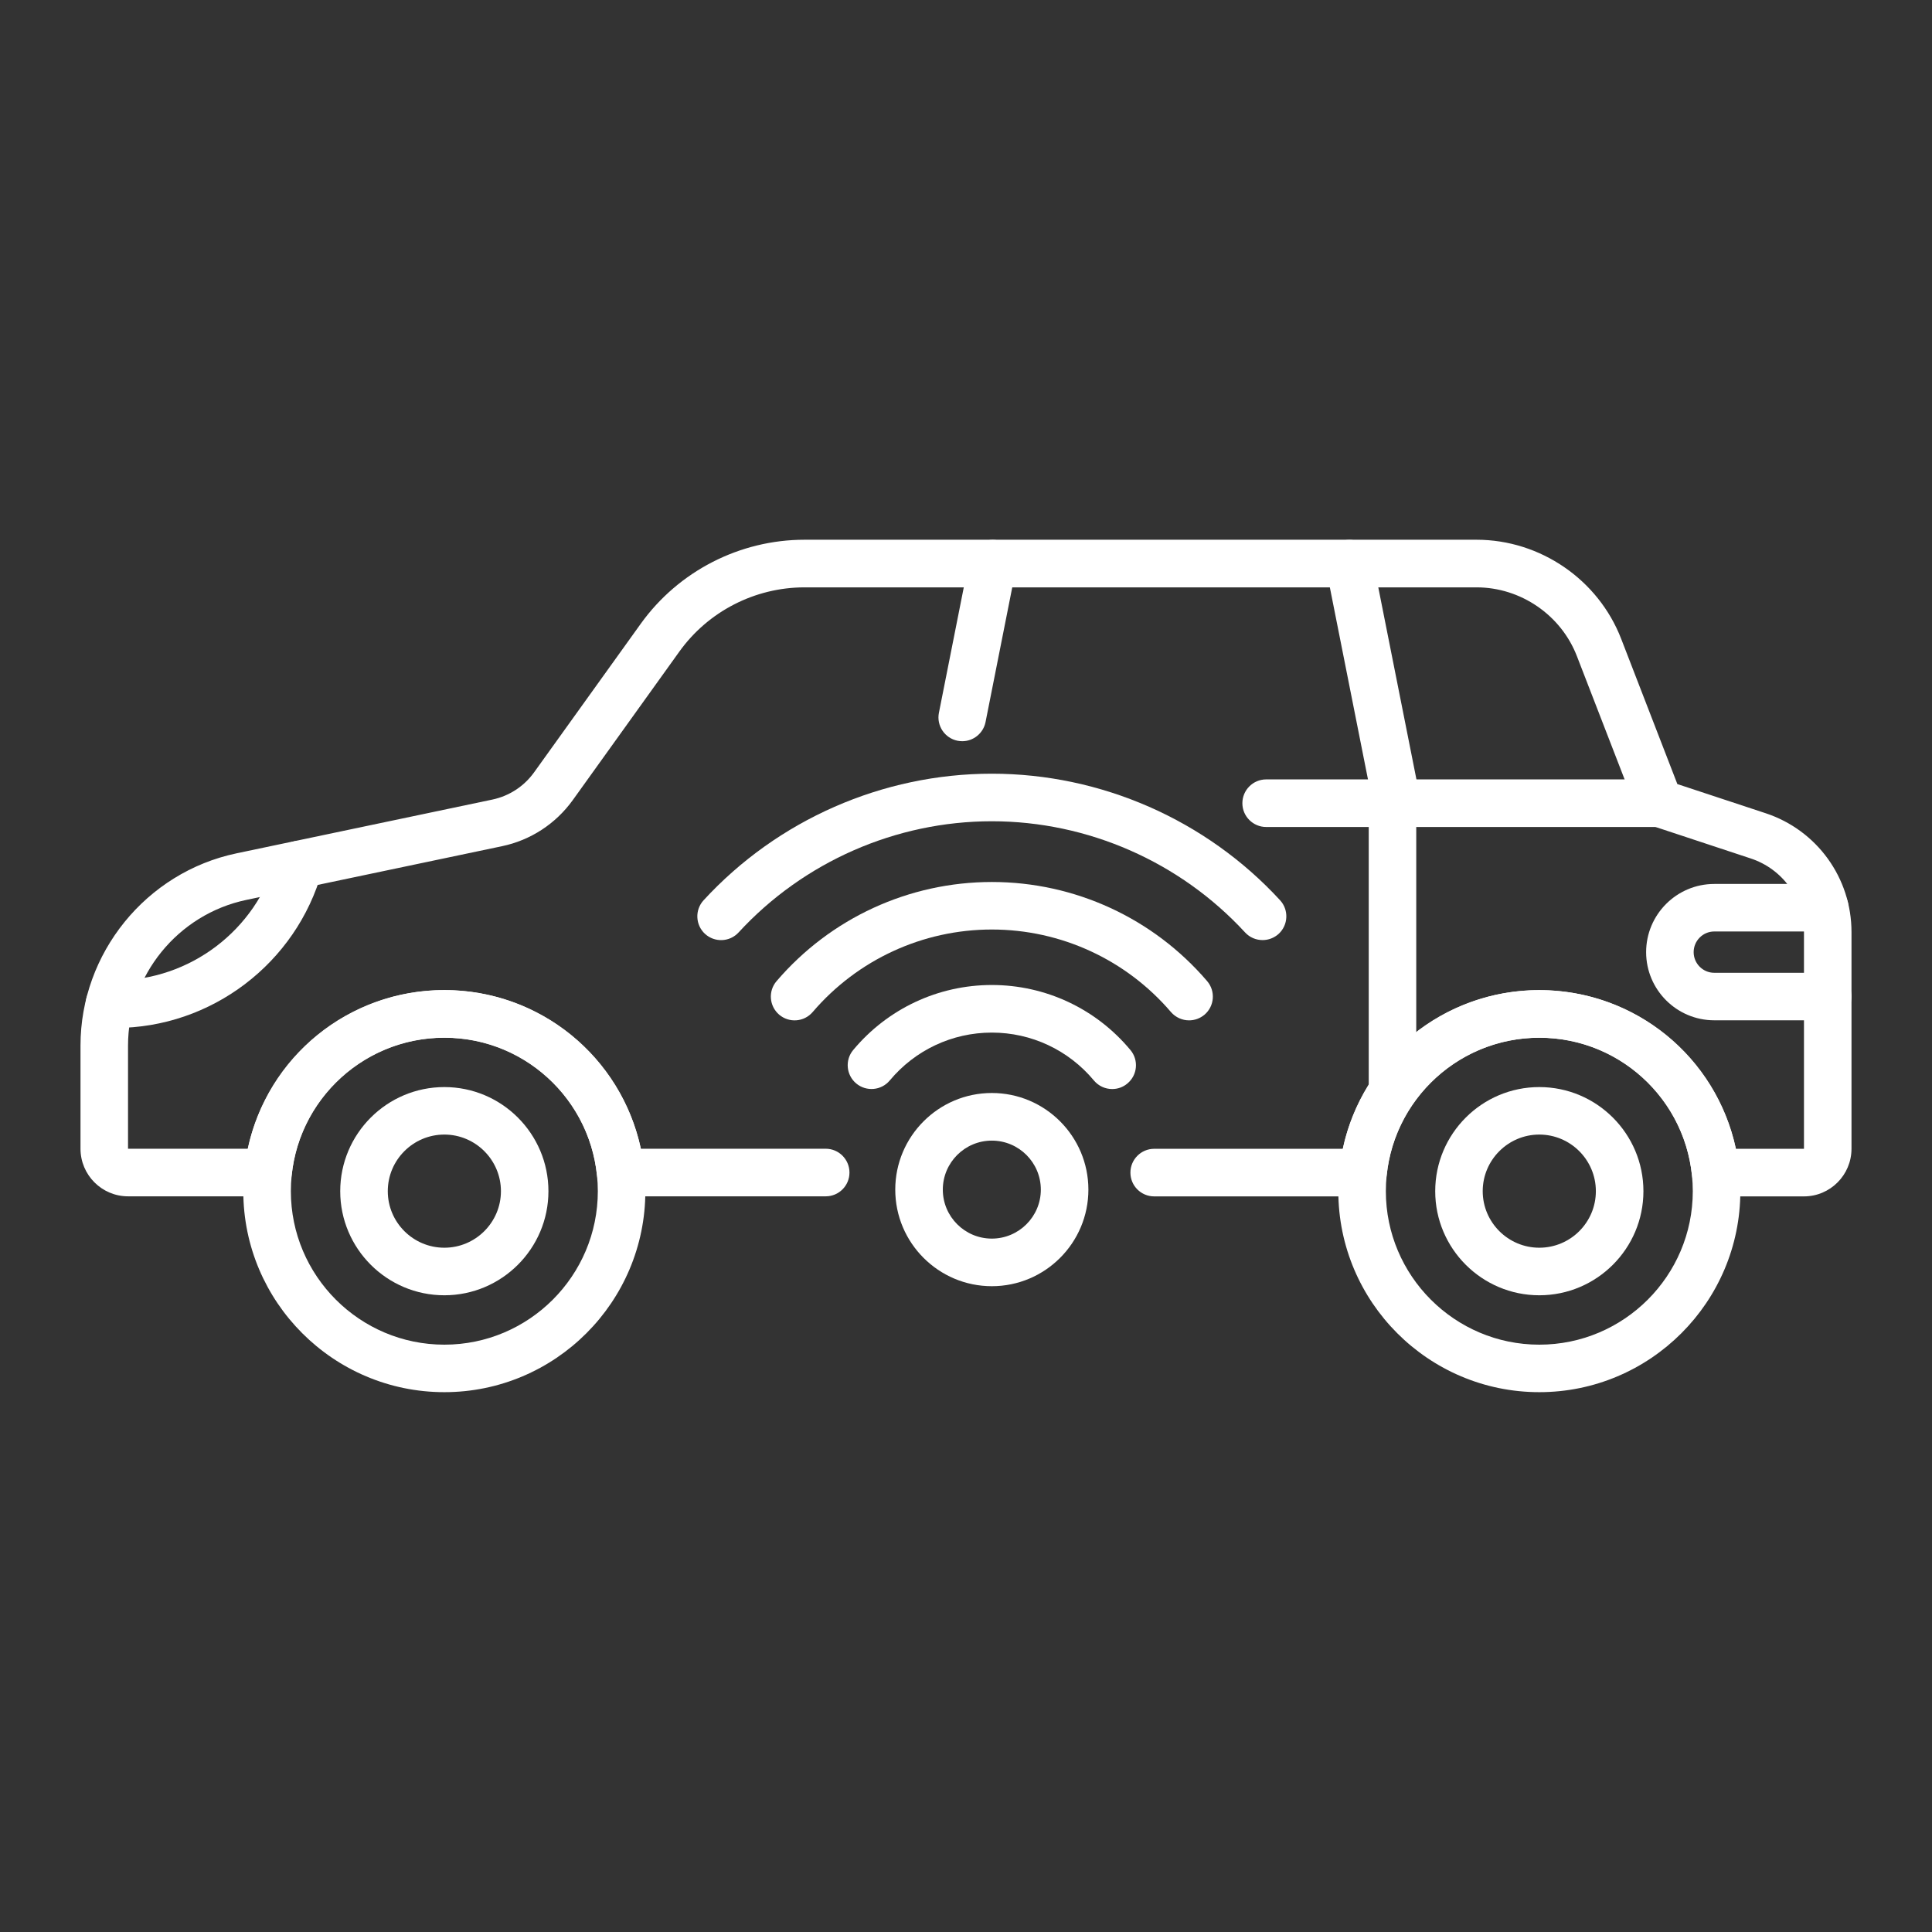 <?xml version="1.0" encoding="utf-8"?>
<!-- Generator: Adobe Illustrator 16.0.0, SVG Export Plug-In . SVG Version: 6.00 Build 0)  -->
<!DOCTYPE svg PUBLIC "-//W3C//DTD SVG 1.1//EN" "http://www.w3.org/Graphics/SVG/1.1/DTD/svg11.dtd">
<svg version="1.1" id="Calque_1" xmlns="http://www.w3.org/2000/svg" xmlns:xlink="http://www.w3.org/1999/xlink" x="0px" y="0px"
	 width="60px" height="60px" viewBox="0 0 60 60" enable-background="new 0 0 60 60" xml:space="preserve">
<rect x="0" y="0" width="60" height="60" fill="#333333" stroke="none"/>
<g>
	<path fill="#FFFFFF" d="M51.529,25.683H39.322c-0.408,0-0.739-0.332-0.739-0.738c0-0.408,0.331-0.74,0.739-0.74h12.207
		c0.408,0,0.738,0.332,0.738,0.74C52.268,25.351,51.938,25.683,51.529,25.683z"/>
	<path fill="#FFFFFF" d="M13.8,43.235c-3.443,0-6.244-2.8-6.244-6.242s2.801-6.244,6.244-6.244c3.442,0,6.242,2.802,6.242,6.244
		S17.242,43.235,13.8,43.235z M13.8,32.228c-2.629,0-4.767,2.136-4.767,4.766c0,2.627,2.138,4.766,4.767,4.766
		c2.627,0,4.766-2.139,4.766-4.766C18.565,34.363,16.427,32.228,13.8,32.228z"/>
	<path fill="#FFFFFF" d="M13.8,40.226c-1.784,0-3.234-1.45-3.234-3.232c0-1.784,1.45-3.234,3.234-3.234
		c1.782,0,3.232,1.45,3.232,3.234C17.032,38.775,15.582,40.226,13.8,40.226z M13.8,35.235c-0.97,0-1.757,0.789-1.757,1.758
		c0,0.968,0.787,1.756,1.757,1.756c0.967,0,1.757-0.788,1.757-1.756C15.557,36.024,14.767,35.235,13.8,35.235z"/>
	<path fill="#FFFFFF" d="M47.804,40.226c-1.782,0-3.232-1.45-3.232-3.232c0-1.784,1.45-3.234,3.232-3.234
		c1.784,0,3.234,1.45,3.234,3.234C51.038,38.775,49.588,40.226,47.804,40.226z M47.804,35.235c-0.967,0-1.757,0.789-1.757,1.758
		c0,0.968,0.79,1.756,1.757,1.756c0.97,0,1.757-0.788,1.757-1.756C49.561,36.024,48.773,35.235,47.804,35.235z"/>
	<path fill="#FFFFFF" d="M47.804,43.235c-3.441,0-6.241-2.8-6.241-6.242s2.8-6.244,6.241-6.244c3.443,0,6.244,2.802,6.244,6.244
		S51.247,43.235,47.804,43.235z M47.804,32.228c-2.626,0-4.765,2.136-4.765,4.766c0,2.627,2.139,4.766,4.765,4.766
		c2.629,0,4.767-2.139,4.767-4.766C52.57,34.363,50.433,32.228,47.804,32.228z"/>
	<path fill="#FFFFFF" d="M56.023,37.155h-2.745c-0.379,0-0.695-0.286-0.733-0.663c-0.254-2.432-2.292-4.265-4.741-4.265
		c-2.447,0-4.484,1.833-4.738,4.265c-0.04,0.377-0.356,0.663-0.734,0.663h-6.488c-0.407,0-0.738-0.33-0.738-0.738
		s0.331-0.74,0.738-0.74h5.858c0.605-2.852,3.122-4.928,6.103-4.928c2.983,0,5.499,2.076,6.105,4.928h2.114v-6.729
		c0-1.042-0.664-1.962-1.654-2.288l-3.07-1.015c-0.21-0.07-0.379-0.229-0.457-0.435l-1.872-4.836
		c-0.494-1.275-1.746-2.133-3.114-2.133H24.983c-1.535,0-2.987,0.744-3.884,1.993l-3.311,4.614c-0.53,0.736-1.31,1.245-2.196,1.431
		l-7.944,1.669c-2.127,0.447-3.672,2.35-3.672,4.524v3.203h3.719c0.606-2.852,3.122-4.928,6.104-4.928
		c2.98,0,5.497,2.076,6.103,4.928h5.742c0.407,0,0.737,0.332,0.737,0.74s-0.33,0.738-0.737,0.738h-6.372
		c-0.377,0-0.694-0.286-0.734-0.663c-0.253-2.432-2.291-4.265-4.738-4.265c-2.45,0-4.487,1.833-4.741,4.265
		c-0.038,0.377-0.355,0.663-0.733,0.663H3.977c-0.814,0-1.477-0.663-1.477-1.479v-3.203c0-2.869,2.037-5.38,4.845-5.97l7.943-1.669
		c0.526-0.11,0.987-0.412,1.3-0.848l3.312-4.614c1.173-1.633,3.074-2.608,5.084-2.608h20.872c1.975,0,3.779,1.236,4.491,3.077
		l1.745,4.511l2.74,0.905c1.595,0.526,2.668,2.01,2.668,3.69v6.729C57.5,36.492,56.838,37.155,56.023,37.155z"/>
	<path fill="#FFFFFF" d="M43.244,34.57c-0.407,0-0.737-0.33-0.737-0.737v-8.889c0-0.408,0.33-0.74,0.737-0.74
		c0.408,0,0.739,0.332,0.739,0.74v8.889C43.983,34.24,43.652,34.57,43.244,34.57z"/>
	<path fill="#FFFFFF" d="M29.884,23.019c-0.048,0-0.096-0.005-0.145-0.014c-0.4-0.08-0.66-0.469-0.58-0.869l0.947-4.776
		c0.079-0.399,0.465-0.659,0.868-0.581c0.399,0.08,0.66,0.469,0.58,0.869l-0.947,4.776C30.537,22.774,30.229,23.019,29.884,23.019z"
		/>
	<path fill="#FFFFFF" d="M43.383,25.683c-0.346,0-0.654-0.243-0.724-0.595l-1.477-7.44c-0.08-0.4,0.18-0.789,0.58-0.869
		c0.402-0.078,0.789,0.181,0.867,0.581l1.478,7.44c0.078,0.4-0.181,0.79-0.58,0.868C43.479,25.678,43.431,25.683,43.383,25.683z"/>
	<path fill="#FFFFFF" d="M56.763,31.686h-3.525c-1.167,0-2.116-0.949-2.116-2.116c0-1.168,0.949-2.118,2.116-2.118h3.431
		c0.407,0,0.737,0.331,0.737,0.738c0,0.408-0.33,0.738-0.737,0.738h-3.431c-0.353,0-0.64,0.289-0.64,0.642s0.287,0.641,0.64,0.641
		h3.525c0.407,0,0.737,0.33,0.737,0.737C57.5,31.355,57.17,31.686,56.763,31.686z"/>
	<path fill="#FFFFFF" d="M3.579,31.924H3.396c-0.407,0-0.737-0.331-0.737-0.738c0-0.408,0.33-0.738,0.737-0.738h0.184
		c2.319,0,4.376-1.561,5.001-3.796c0.109-0.393,0.518-0.623,0.909-0.512c0.393,0.109,0.623,0.517,0.513,0.909
		C9.2,29.919,6.559,31.924,3.579,31.924z"/>
	<path fill="#FFFFFF" d="M34.54,33.821c-0.212,0-0.423-0.091-0.568-0.266c-0.787-0.945-1.941-1.487-3.17-1.487
		c-1.228,0-2.383,0.542-3.17,1.487c-0.261,0.313-0.727,0.354-1.04,0.094s-0.356-0.727-0.096-1.039
		c1.069-1.283,2.638-2.02,4.306-2.02s3.237,0.736,4.305,2.02c0.261,0.313,0.219,0.778-0.095,1.039
		C34.874,33.766,34.707,33.821,34.54,33.821z"/>
	<path fill="#FFFFFF" d="M36.927,31.688c-0.208,0-0.414-0.088-0.562-0.258c-1.393-1.629-3.421-2.563-5.563-2.563
		c-2.142,0-4.17,0.934-5.564,2.563c-0.265,0.31-0.73,0.346-1.041,0.081c-0.309-0.266-0.346-0.732-0.079-1.042
		c1.674-1.956,4.111-3.078,6.685-3.078s5.011,1.122,6.685,3.078c0.266,0.31,0.23,0.776-0.079,1.042
		C37.267,31.63,37.097,31.688,36.927,31.688z"/>
	<path fill="#FFFFFF" d="M39.211,29.195c-0.2,0-0.398-0.079-0.544-0.237c-2.02-2.194-4.886-3.453-7.865-3.453
		c-2.98,0-5.846,1.259-7.865,3.453c-0.275,0.3-0.742,0.319-1.043,0.044c-0.3-0.277-0.318-0.745-0.043-1.044
		c2.297-2.498,5.56-3.93,8.951-3.93s6.654,1.432,8.952,3.93c0.275,0.299,0.256,0.767-0.044,1.044
		C39.567,29.131,39.389,29.195,39.211,29.195z"/>
	<path fill="#FFFFFF" d="M30.802,39.944c-1.654,0-2.999-1.345-2.999-2.999c0-1.655,1.345-3.001,2.999-3.001s2.999,1.346,2.999,3.001
		C33.801,38.6,32.456,39.944,30.802,39.944z M30.802,35.423c-0.84,0-1.522,0.683-1.522,1.522c0,0.839,0.683,1.521,1.522,1.521
		s1.522-0.683,1.522-1.521C32.324,36.105,31.642,35.423,30.802,35.423z"/>
</g>
</svg>
